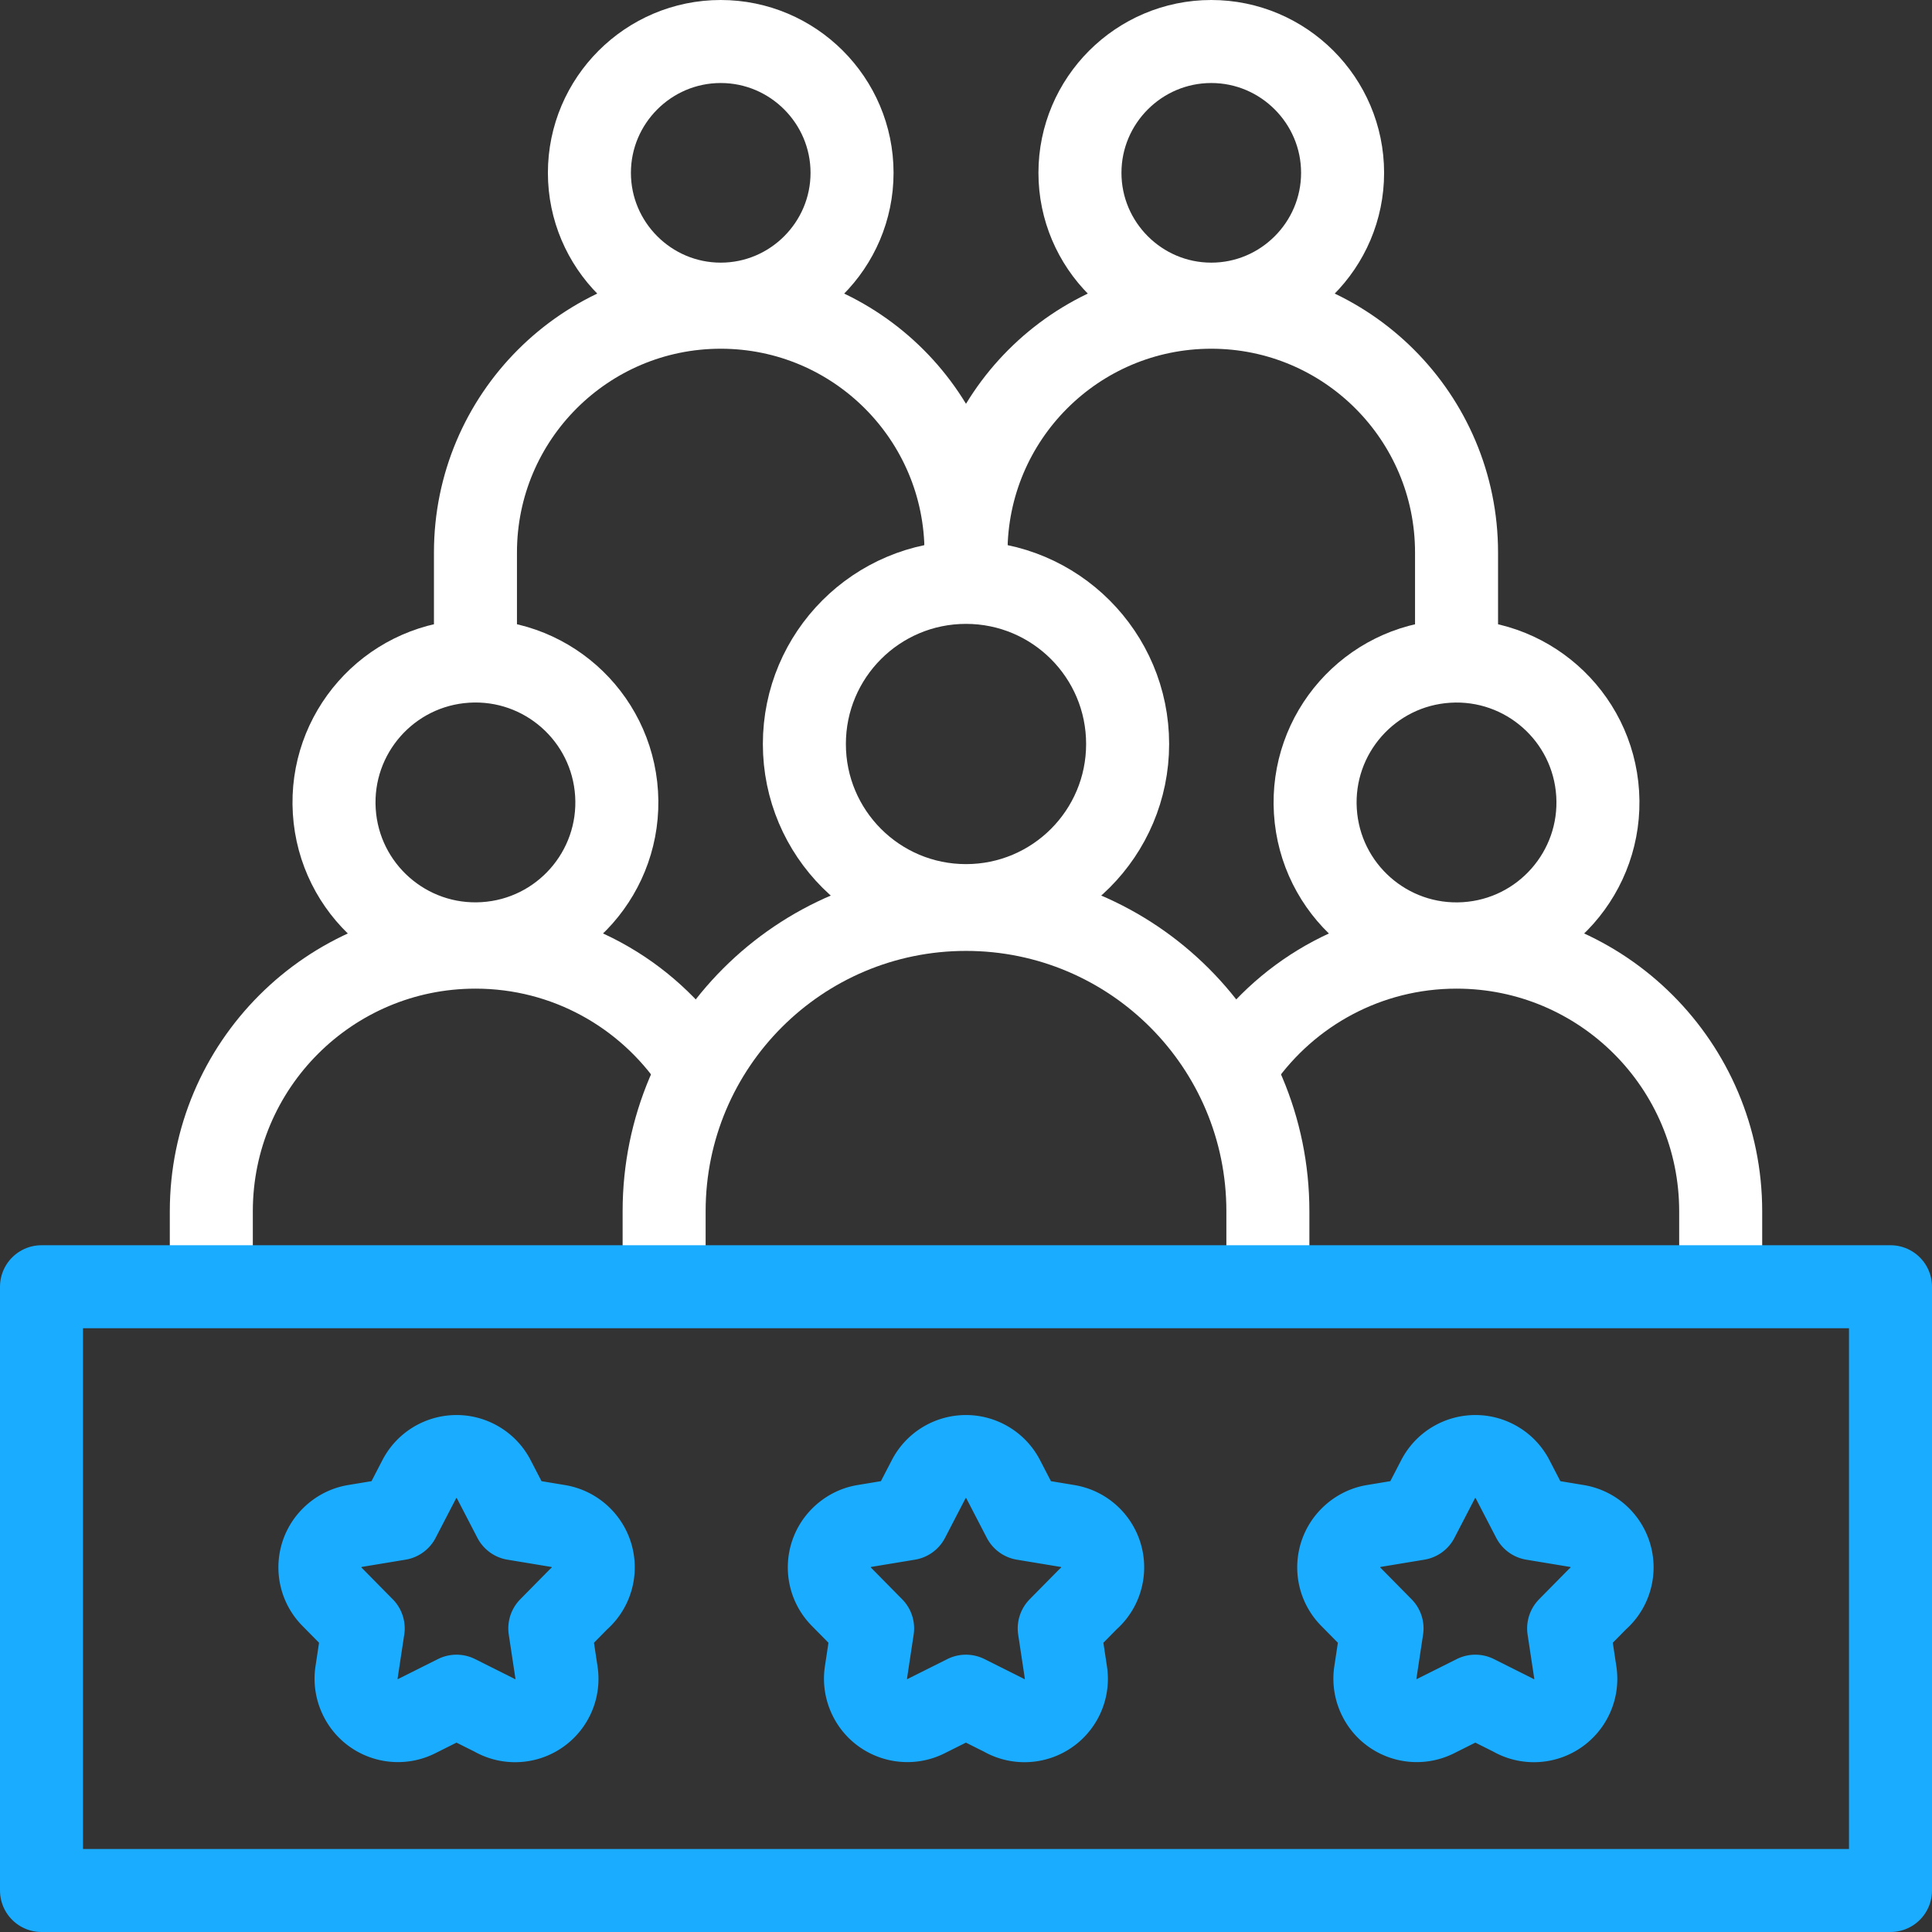 <?xml version="1.0" encoding="UTF-8"?> <svg xmlns="http://www.w3.org/2000/svg" xmlns:xlink="http://www.w3.org/1999/xlink" version="1.1" width="512" height="512" x="0" y="0" viewBox="0 0 512 512" style="enable-background:new 0 0 512 512" xml:space="preserve" class=""><rect x="0" y="0" width="512" height="512" fill="#333333" stroke="none"/><g><circle cx="256" cy="197.167" r="42.833" style="fill-rule:evenodd;clip-rule:evenodd;stroke-width:22;stroke-linecap:round;stroke-linejoin:round;stroke-miterlimit:22.926;" fill-rule="evenodd" clip-rule="evenodd" fill="none" stroke="#ffffff" stroke-width="22" stroke-linecap="round" stroke-linejoin="round" stroke-miterlimit="22.926" data-original="#000000" opacity="1" class=""></circle><path d="M176.001 336v-15c0-44.183 35.817-80 80-80s80 35.817 80 80v15" style="fill-rule:evenodd;clip-rule:evenodd;stroke-width:22;stroke-linecap:round;stroke-linejoin:round;stroke-miterlimit:22.926;" fill-rule="evenodd" clip-rule="evenodd" fill="none" stroke="#ffffff" stroke-width="22" stroke-linecap="round" stroke-linejoin="round" stroke-miterlimit="22.926" data-original="#000000" opacity="1" class=""></path><circle cx="386" cy="212.646" r="37.479" style="fill-rule:evenodd;clip-rule:evenodd;stroke-width:22;stroke-linecap:round;stroke-linejoin:round;stroke-miterlimit:22.926;" transform="rotate(-3.56 386.24 212.767)" fill-rule="evenodd" clip-rule="evenodd" fill="none" stroke="#ffffff" stroke-width="22" stroke-linecap="round" stroke-linejoin="round" stroke-miterlimit="22.926" data-original="#000000" opacity="1" class=""></circle><path d="M328.8 280.647C341.474 262.712 362.368 251 386 251c38.66 0 70 31.34 70 70v15" style="fill-rule:evenodd;clip-rule:evenodd;stroke-width:22;stroke-linecap:round;stroke-linejoin:round;stroke-miterlimit:22.926;" fill-rule="evenodd" clip-rule="evenodd" fill="none" stroke="#ffffff" stroke-width="22" stroke-linecap="round" stroke-linejoin="round" stroke-miterlimit="22.926" data-original="#000000" opacity="1" class=""></path><circle cx="126.001" cy="212.646" r="37.479" style="fill-rule:evenodd;clip-rule:evenodd;stroke-width:22;stroke-linecap:round;stroke-linejoin:round;stroke-miterlimit:22.926;" transform="rotate(-3.56 126.081 212.774)" fill-rule="evenodd" clip-rule="evenodd" fill="none" stroke="#ffffff" stroke-width="22" stroke-linecap="round" stroke-linejoin="round" stroke-miterlimit="22.926" data-original="#000000" opacity="1" class=""></circle><path d="M183.986 281.782C171.4 263.208 150.127 251 126.001 251c-38.66 0-70 31.34-70 70v15M191.001 80.604c19.168 0 34.801-15.634 34.801-34.802S210.168 11 191.001 11c-19.169 0-34.802 15.634-34.802 34.802s15.633 34.802 34.802 34.802zM126.001 167.249v-20.833c0-35.899 29.101-65 65-65s65 29.101 65 65M320.999 80.604c19.168 0 34.802-15.634 34.802-34.802S340.167 11 320.999 11s-34.802 15.634-34.802 34.802 15.634 34.802 34.802 34.802z" style="fill-rule:evenodd;clip-rule:evenodd;stroke-width:22;stroke-linecap:round;stroke-linejoin:round;stroke-miterlimit:22.926;" fill-rule="evenodd" clip-rule="evenodd" fill="none" stroke="#ffffff" stroke-width="22" stroke-linecap="round" stroke-linejoin="round" stroke-miterlimit="22.926" data-original="#000000" opacity="1" class=""></path><path d="M385.999 167.249v-20.833c0-35.899-29.101-65-65-65-35.898 0-64.999 29.101-64.999 65" style="fill-rule:evenodd;clip-rule:evenodd;stroke-width:22;stroke-linecap:round;stroke-linejoin:round;stroke-miterlimit:22.926;" fill-rule="evenodd" clip-rule="evenodd" fill="none" stroke="#ffffff" stroke-width="22" stroke-linecap="round" stroke-linejoin="round" stroke-miterlimit="22.926" data-original="#000000" opacity="1" class=""></path><path d="M11 341h490v160H11z" style="fill-rule:evenodd;clip-rule:evenodd;stroke-width:22;stroke-linecap:round;stroke-linejoin:round;stroke-miterlimit:2.613;" fill-rule="evenodd" clip-rule="evenodd" fill="none" stroke="#1aacff" stroke-width="22" stroke-linecap="round" stroke-linejoin="round" stroke-miterlimit="2.613" data-original="#33cccc" opacity="1"></path><path d="m130.887 392.08 5.39 10.398 11.639 1.927c6.055 1.001 10.153 6.721 9.152 12.776a11.065 11.065 0 0 1-3.711 6.607l-7.65 7.758 1.764 11.669c.933 6.055-3.22 11.721-9.275 12.654a11.045 11.045 0 0 1-7.281-1.384l-9.936-4.975-10.552 5.284c-5.462 2.748-12.117.547-14.865-4.914-1.037-2.061-1.428-4.381-1.075-6.665l1.764-11.669-8.259-8.376c-4.309-4.342-4.281-11.355.062-15.664 1.634-1.621 3.713-2.728 5.989-3.102l11.639-1.927 5.439-10.491c2.833-5.444 9.543-7.562 14.988-4.73a11.064 11.064 0 0 1 4.778 4.824zM265.887 392.08l5.39 10.398 11.639 1.927c6.055 1.001 10.153 6.721 9.152 12.776a11.065 11.065 0 0 1-3.711 6.607l-7.65 7.758 1.764 11.669c.933 6.055-3.22 11.721-9.275 12.654a11.045 11.045 0 0 1-7.281-1.384l-9.936-4.975-10.552 5.284c-5.462 2.748-12.117.547-14.865-4.914-1.037-2.061-1.428-4.381-1.075-6.665l1.764-11.669-8.259-8.376c-4.309-4.342-4.281-11.355.061-15.664 1.634-1.621 3.713-2.728 5.989-3.102l11.639-1.927 5.439-10.491c2.833-5.444 9.543-7.562 14.988-4.73a11.06 11.06 0 0 1 4.779 4.824zM400.887 392.08l5.39 10.398 11.639 1.927c6.055 1.001 10.153 6.721 9.152 12.776a11.065 11.065 0 0 1-3.711 6.607l-7.65 7.758 1.764 11.669c.933 6.055-3.22 11.721-9.275 12.654a11.045 11.045 0 0 1-7.281-1.384l-9.936-4.975-10.552 5.284c-5.462 2.748-12.117.547-14.865-4.914-1.037-2.061-1.428-4.381-1.075-6.665l1.764-11.669-8.259-8.376c-4.309-4.342-4.281-11.355.061-15.664 1.634-1.621 3.713-2.728 5.989-3.102l11.639-1.927 5.439-10.491c2.833-5.444 9.543-7.562 14.988-4.73a11.06 11.06 0 0 1 4.779 4.824z" style="fill-rule:evenodd;clip-rule:evenodd;stroke-width:22;stroke-linecap:round;stroke-linejoin:round;stroke-miterlimit:2.613;" fill-rule="evenodd" clip-rule="evenodd" fill="none" stroke="#1aacff" stroke-width="22" stroke-linecap="round" stroke-linejoin="round" stroke-miterlimit="2.613" data-original="#33cccc" opacity="1"></path></g></svg> 
